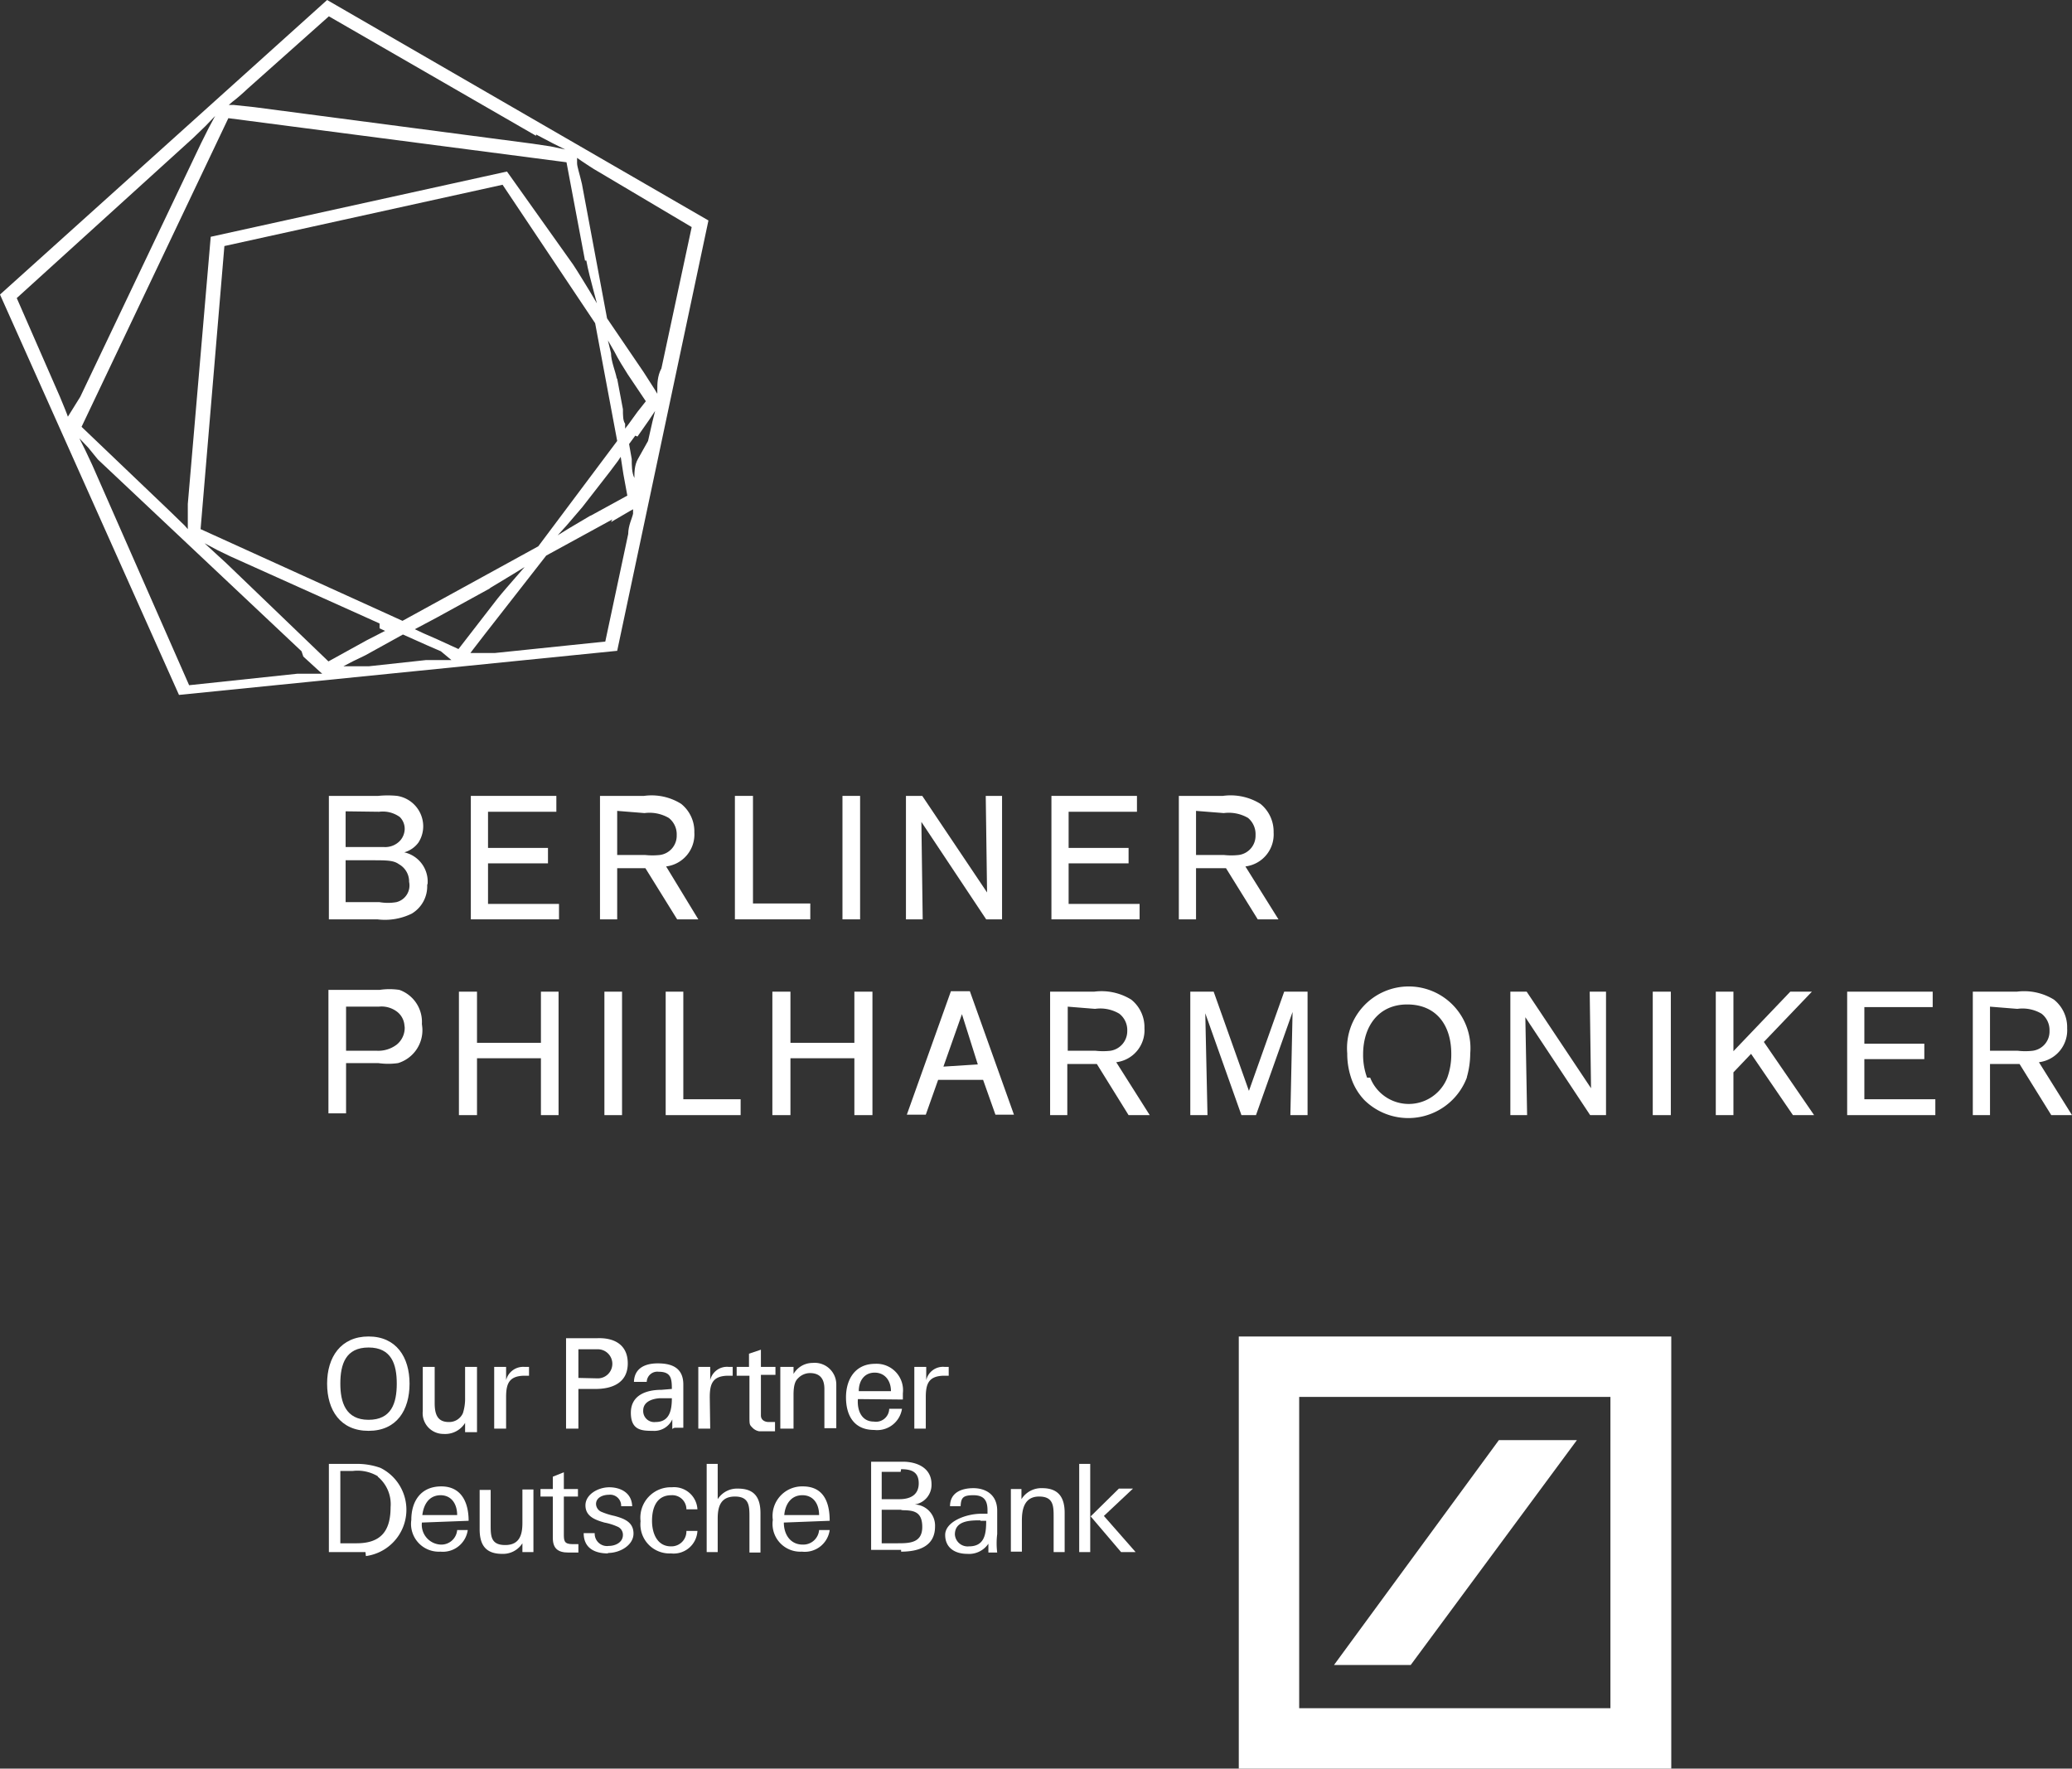 <svg xmlns="http://www.w3.org/2000/svg" viewBox="0 0 47 40.11"><rect x="0" y="0" width="47" height="40.11" fill="#333333" stroke="none"/><defs><style>.cls-1{fill:#fff;}</style></defs><title>main_2_Orchestra_marck</title><g id="レイヤー_2" data-name="レイヤー 2"><g id="txt"><path class="cls-1" d="M13.27,5.91l-.42-2.23-7.67-1-3.33,7,2,1.91.34.33.07.08v-.1c0-.09,0-.27,0-.47l.52-6.06,6.72-1.48L13,6c.1.15.27.43.38.61l.16.27-.08-.3c-.05-.19-.13-.49-.16-.67M8.61,14.14,8.3,14,5.23,12.62l-.29-.14-.3-.16.25.23.24.22L7.45,15l.87-.48.41-.21.08,0-.07,0-.13-.06M14,10l-.5-2.67L11.4,4.19,5.09,5.58,4.55,12l4.58,2.08,3.08-1.69Zm-.61,1.7.84-.46-.09-.49-.06-.39-.06.09-.18.24-.63.81-.36.42-.2.22.26-.16.49-.29M15,8.37l.69-3.22L13.6,3.91c-.18-.1-.33-.21-.41-.26l-.1-.07,0,.12c0,.08.06.25.11.47l.57,3.05.83,1.22.25.39.06.1,0-.11c0-.1,0-.29.09-.46m-1,.23.13.69c0,.14,0,.26.05.33v.11l.07-.09.21-.29.19-.24-.41-.61c-.09-.14-.22-.35-.3-.51l-.15-.26.07.29c0,.18.1.41.13.57m.42,1.3-.14.19.06.34c0,.14,0,.31.06.43l0,.31,0-.31c0-.12,0-.29.08-.43L14.7,10l.1-.44.06-.24-.14.21-.26.37m-.57,1.88-1.5.82L11,14.38l-.27.35-.06.08h.24l.31,0,2.51-.26.52-2.44c0-.19.09-.36.11-.46l0-.1-.09.05-.41.24m-2.74,1.5-1.22.67-.49.26.19.09.32.14.48.22.89-1.15c.12-.15.29-.34.41-.48l.2-.23-.26.16-.53.32M10,14.77l-.3-.13-.56-.25-.85.47L8,15l-.21.11.23,0,.35,0,1.29-.14.41,0h.17Zm-3.16,0L2.22,10.42,2,10.15l-.2-.21.13.26.16.34,2.2,5,2.45-.26.47,0h.1l-.08-.07-.35-.32M1.82,9,4.56,3.25c.06-.12.12-.24.17-.34l.15-.28-.22.23-.28.27-4,3.63L1.36,9c.07.17.15.36.18.45l0,.1,0-.1L1.82,9M12.16,3.08,7.46.37,5.63,2c-.16.15-.29.26-.36.31l-.08.07H5.3l.47.05,6.32.83.4.06.33.07-.3-.15-.36-.19M0,6.68,7.42,0l8.65,5L14,14.76l-9.94,1Z"/><path class="cls-1" d="M9.58,23.31a.78.78,0,0,1-.55.8,1.59,1.59,0,0,1-.45,0H7.85v1.14h-.4v-2.8H8.61a1.51,1.51,0,0,1,.45,0,.77.77,0,0,1,.51.77m-.4,0A.43.43,0,0,0,9,22.94a.58.58,0,0,0-.41-.11H7.85v1h.7A.69.69,0,0,0,9,23.69a.49.49,0,0,0,.18-.39"/><polygon class="cls-1" points="12.67 25.29 12.27 25.29 12.27 24 10.82 24 10.82 25.29 10.41 25.29 10.41 22.49 10.82 22.49 10.82 23.65 12.27 23.65 12.27 22.49 12.67 22.49 12.67 25.29"/><rect class="cls-1" x="13.71" y="22.49" width="0.4" height="2.8"/><polygon class="cls-1" points="16.8 25.29 15.1 25.29 15.1 22.49 15.5 22.49 15.5 24.93 16.8 24.93 16.8 25.29"/><polygon class="cls-1" points="19.79 25.29 19.38 25.29 19.38 24 17.93 24 17.93 25.29 17.52 25.29 17.52 22.49 17.93 22.49 17.93 23.65 19.38 23.65 19.38 22.49 19.79 22.49 19.79 25.29"/><path class="cls-1" d="M23,25.28h-.42l-.28-.79H21.28l-.28.79h-.43l1-2.8H22Zm-.82-1.14L21.82,23l-.42,1.19Z"/><path class="cls-1" d="M26.08,25.29H25.6l-.72-1.16h-.67v1.16h-.39v-2.8h1a1.28,1.28,0,0,1,.84.18.8.8,0,0,1,.3.65.73.73,0,0,1-.64.77Zm-1.86-2.46v1h.63a1.48,1.48,0,0,0,.34,0,.45.45,0,0,0,.38-.45.47.47,0,0,0-.18-.39.84.84,0,0,0-.55-.11Z"/><polygon class="cls-1" points="29.66 25.29 29.27 25.29 29.32 22.95 28.49 25.29 28.16 25.29 27.34 22.98 27.39 25.29 27 25.29 27 22.49 27.53 22.49 28.33 24.74 29.13 22.49 29.66 22.49 29.66 25.29"/><polygon class="cls-1" points="36.43 25.29 36.07 25.29 34.6 23.07 34.64 25.29 34.26 25.29 34.26 22.49 34.63 22.49 36.09 24.68 36.06 22.49 36.43 22.49 36.43 25.29"/><rect class="cls-1" x="37.49" y="22.49" width="0.41" height="2.8"/><polygon class="cls-1" points="41.15 25.29 40.67 25.29 39.72 23.9 39.32 24.32 39.32 25.29 38.92 25.29 38.92 22.49 39.32 22.49 39.32 23.84 40.61 22.49 41.1 22.49 40.01 23.63 41.15 25.29"/><polygon class="cls-1" points="43.9 25.29 41.9 25.29 41.9 22.49 43.84 22.49 43.84 22.84 42.29 22.84 42.29 23.67 43.65 23.67 43.65 24.02 42.29 24.02 42.29 24.93 43.9 24.93 43.9 25.29"/><path class="cls-1" d="M47,25.29h-.47l-.72-1.16h-.67v1.16h-.39v-2.8h1a1.29,1.29,0,0,1,.84.18.8.8,0,0,1,.3.65.73.73,0,0,1-.64.77Zm-1.86-2.46v1h.63a1.46,1.46,0,0,0,.34,0,.44.44,0,0,0,.38-.45.47.47,0,0,0-.18-.39.85.85,0,0,0-.55-.11Z"/><path class="cls-1" d="M9.69,20.07a.72.72,0,0,1-.35.65,1.38,1.38,0,0,1-.78.13H7.46V18.05H8.58a2.13,2.13,0,0,1,.43,0,.7.7,0,0,1,.59.68.68.68,0,0,1-.11.38.6.6,0,0,1-.32.22.68.68,0,0,1,.53.71M7.84,18.4v.81h.87a.46.46,0,0,0,.37-.15.41.41,0,0,0,.1-.26.38.38,0,0,0-.11-.27.66.66,0,0,0-.47-.12ZM9.28,20a.45.45,0,0,0-.23-.4c-.11-.08-.24-.09-.55-.09H7.84v.95h.77a1.12,1.12,0,0,0,.38,0A.39.39,0,0,0,9.28,20"/><polygon class="cls-1" points="12.68 20.85 10.68 20.85 10.68 18.05 12.62 18.05 12.62 18.41 11.07 18.41 11.07 19.23 12.43 19.23 12.43 19.58 11.07 19.58 11.07 20.5 12.68 20.5 12.68 20.85"/><path class="cls-1" d="M15.84,20.85h-.48l-.72-1.16H14v1.16h-.39v-2.8h1a1.26,1.26,0,0,1,.84.18.8.8,0,0,1,.3.65.73.73,0,0,1-.64.77ZM14,18.39v1h.63a1.59,1.59,0,0,0,.34,0,.44.44,0,0,0,.38-.45.47.47,0,0,0-.18-.39.87.87,0,0,0-.55-.11Z"/><polygon class="cls-1" points="18.38 20.85 16.67 20.85 16.67 18.05 17.08 18.05 17.08 20.49 18.38 20.49 18.38 20.85"/><rect class="cls-1" x="19.11" y="18.05" width="0.4" height="2.8"/><polygon class="cls-1" points="22.73 20.85 22.37 20.85 20.9 18.64 20.93 20.85 20.55 20.85 20.55 18.05 20.92 18.05 22.39 20.24 22.36 18.05 22.73 18.05 22.73 20.85"/><polygon class="cls-1" points="25.85 20.85 23.85 20.85 23.85 18.05 25.79 18.05 25.79 18.41 24.24 18.41 24.24 19.23 25.6 19.23 25.6 19.58 24.24 19.58 24.24 20.5 25.85 20.5 25.85 20.85"/><path class="cls-1" d="M29,20.85h-.47l-.72-1.16h-.68v1.16h-.39v-2.8h1a1.28,1.28,0,0,1,.85.18.81.81,0,0,1,.3.65.73.73,0,0,1-.64.77Zm-1.87-2.46v1h.63a1.54,1.54,0,0,0,.34,0,.44.44,0,0,0,.38-.45.48.48,0,0,0-.17-.39.87.87,0,0,0-.55-.11Z"/><path class="cls-1" d="M33.28,24.42a1.42,1.42,0,0,1-2.33.53,1.34,1.34,0,0,1-.31-.53,1.71,1.71,0,0,1-.08-.53,1.4,1.4,0,1,1,2.79,0,2,2,0,0,1-.08.55m-2.19,0a.94.94,0,0,0,1.75,0,1.55,1.55,0,0,0,.09-.54c0-.65-.34-1.12-1-1.12s-1,.51-1,1.13a1.49,1.49,0,0,0,.09.53"/><path class="cls-1" d="M30.26,37.76,34,32.66h1.77L32,37.76ZM28.1,30.31h9.81v9.81H28.1Zm1.37,8.43h7.06V31.68H29.47Z"/><path class="cls-1" d="M8.57,33.48A.9.9,0,0,0,8,33.36H7.72V35h.37c.56,0,.77-.29.77-.82a.81.81,0,0,0-.29-.69m-.28,1.71H7.46v-2h.6a1.57,1.57,0,0,1,.57.09,1.06,1.06,0,0,1-.33,2"/><path class="cls-1" d="M10,33.91c-.27,0-.39.21-.42.45h.79c0-.24-.12-.45-.38-.45m-.42.62v0a.45.45,0,0,0,.43.5.36.36,0,0,0,.37-.33h.24a.57.57,0,0,1-.62.49.63.63,0,0,1-.66-.72c0-.43.22-.76.68-.76s.62.37.62.78Z"/><path class="cls-1" d="M11.85,35.2V35a.52.52,0,0,1-.46.24c-.38,0-.51-.21-.51-.56v-.89h.25v.79c0,.25,0,.46.33.46s.39-.24.39-.5v-.76h.25v.69c0,.24,0,.49,0,.73h-.24"/><path class="cls-1" d="M12.89,35.21c-.23,0-.35-.09-.35-.33v-.94h-.28v-.17h.28v-.28l.25-.1v.38h.32v.17h-.32v.84c0,.16,0,.24.2.24l.13,0v.19l-.23,0"/><path class="cls-1" d="M13.79,35.23c-.3,0-.55-.12-.55-.46h.25a.28.28,0,0,0,.32.29c.15,0,.32-.08.32-.25a.2.2,0,0,0-.13-.19,1.32,1.32,0,0,0-.29-.09c-.21-.06-.43-.14-.43-.39s.29-.41.54-.41.51.12.52.43h-.25a.25.25,0,0,0-.28-.26c-.13,0-.29.06-.29.21a.2.2,0,0,0,.13.18,1.6,1.6,0,0,0,.29.09c.22.06.43.14.43.4s-.3.44-.58.44"/><path class="cls-1" d="M15.22,35.23a.66.66,0,0,1-.69-.73.69.69,0,0,1,.71-.77.53.53,0,0,1,.58.5h-.25a.32.32,0,0,0-.34-.32c-.34,0-.44.29-.44.58s.12.58.43.58a.34.34,0,0,0,.35-.35h.25a.54.54,0,0,1-.6.51"/><path class="cls-1" d="M17,35.2v-.79c0-.25,0-.47-.33-.47s-.39.24-.39.5v.76h-.25v-2h.25V34a.52.52,0,0,1,.46-.24c.38,0,.51.21.51.56v.89H17"/><path class="cls-1" d="M18.2,33.91c-.26,0-.39.21-.41.45h.79c0-.24-.12-.45-.38-.45m-.42.62v0c0,.26.14.5.43.5a.36.36,0,0,0,.37-.33h.24a.57.57,0,0,1-.63.49.63.63,0,0,1-.66-.72.67.67,0,0,1,.68-.76c.48,0,.61.37.61.78Z"/><path class="cls-1" d="M20.47,34.24H20V35h.35c.27,0,.57,0,.57-.37s-.22-.38-.49-.38m0-.87H20V34h.4c.24,0,.44-.09.44-.36s-.18-.32-.4-.32m0,1.83h-.68v-2h.72c.32,0,.65.14.65.51a.45.45,0,0,1-.38.46.48.48,0,0,1,.46.5c0,.46-.39.57-.77.57"/><path class="cls-1" d="M22.24,34.48c-.22,0-.58,0-.58.32a.29.29,0,0,0,.32.27c.36,0,.39-.29.39-.58h-.13m.18.72c0-.07,0-.13,0-.2a.53.53,0,0,1-.48.23c-.27,0-.5-.13-.5-.43s.47-.48.82-.48h.14v-.08c0-.22-.08-.34-.32-.34s-.28.06-.29.25h-.24c0-.31.26-.41.53-.41s.54.14.54.51v.53a1.7,1.7,0,0,0,0,.42Z"/><path class="cls-1" d="M23.9,35.2v-.79c0-.25,0-.47-.33-.47s-.39.28-.39.54v.71h-.25V34.14c0-.12,0-.28,0-.37h.24V34a.53.53,0,0,1,.47-.25c.37,0,.51.21.51.56v.89H23.9"/><path class="cls-1" d="M25.43,35.2l-.69-.81.64-.63h.32l-.66.62.72.82Zm-.95-2h.25v2h-.25Z"/><path class="cls-1" d="M7.72,31.38c0-.44.12-.82.64-.82s.64.38.64.82-.12.82-.64.82-.64-.4-.64-.82m-.3,0c0,.6.3,1.07.94,1.07s.93-.47.93-1.07-.3-1.07-.93-1.07-.94.47-.94,1.07"/><path class="cls-1" d="M10.55,31.71a1.07,1.07,0,0,1-.05.34.34.34,0,0,1-.32.2c-.26,0-.32-.18-.32-.43V31H9.59v1a.47.47,0,0,0,.47.52.53.53,0,0,0,.49-.25h0v.21h.27V31h-.27Z"/><path class="cls-1" d="M11.48,31.69c0-.3.06-.48.4-.49H12V31H11.9a.4.4,0,0,0-.42.3h0V31h-.27V32.4h.27Z"/><path class="cls-1" d="M13.12,31.25V30.6h.44a.33.33,0,1,1,0,.66Zm-.28,1.15h.28v-.9h.39c.38,0,.73-.14.73-.58s-.33-.59-.71-.57h-.69Z"/><path class="cls-1" d="M15,31.52c-.34,0-.69.12-.69.52s.25.41.5.41a.45.45,0,0,0,.44-.26h0c0,.07,0,.13,0,.19s0,0,.07,0h.18c0-.12,0-.24,0-.3v-.68c0-.4-.29-.48-.58-.48s-.53.11-.54.42h.29a.24.24,0,0,1,.27-.23c.28,0,.3.15.3.39Zm.24.19c0,.27-.05.54-.37.54a.25.25,0,0,1-.28-.26c0-.21.22-.27.38-.28Z"/><path class="cls-1" d="M16.1,31.69c0-.3.06-.48.4-.49h.12V31h-.09a.39.39,0,0,0-.42.3h0V31h-.27V32.4h.27Z"/><path class="cls-1" d="M16.71,31v.2H17v.91c0,.19,0,.2.06.26a.28.28,0,0,0,.16.09h.18l.18,0v-.21l-.14,0c-.1,0-.18-.05-.18-.15v-.92h.33V31h-.33v-.39l-.27.09V31Z"/><path class="cls-1" d="M18,31H17.7V32.4H18v-.77c0-.28.07-.34.11-.38a.38.38,0,0,1,.26-.11c.23,0,.33.13.33.36v.89h.27v-1a.49.49,0,0,0-.54-.48.5.5,0,0,0-.43.25h0Z"/><path class="cls-1" d="M19.48,31.55c0-.24.13-.42.36-.42s.37.18.37.42Zm1,.19V31.6a.6.6,0,0,0-.63-.67c-.45,0-.66.35-.66.76s.18.74.64.74a.57.57,0,0,0,.63-.48h-.29a.3.3,0,0,1-.35.29c-.28,0-.38-.26-.36-.51Z"/><path class="cls-1" d="M21,31.69c0-.3.06-.48.4-.49h.12V31h-.09a.39.39,0,0,0-.42.3h0V31h-.27V32.4H21Z"/></g></g></svg>